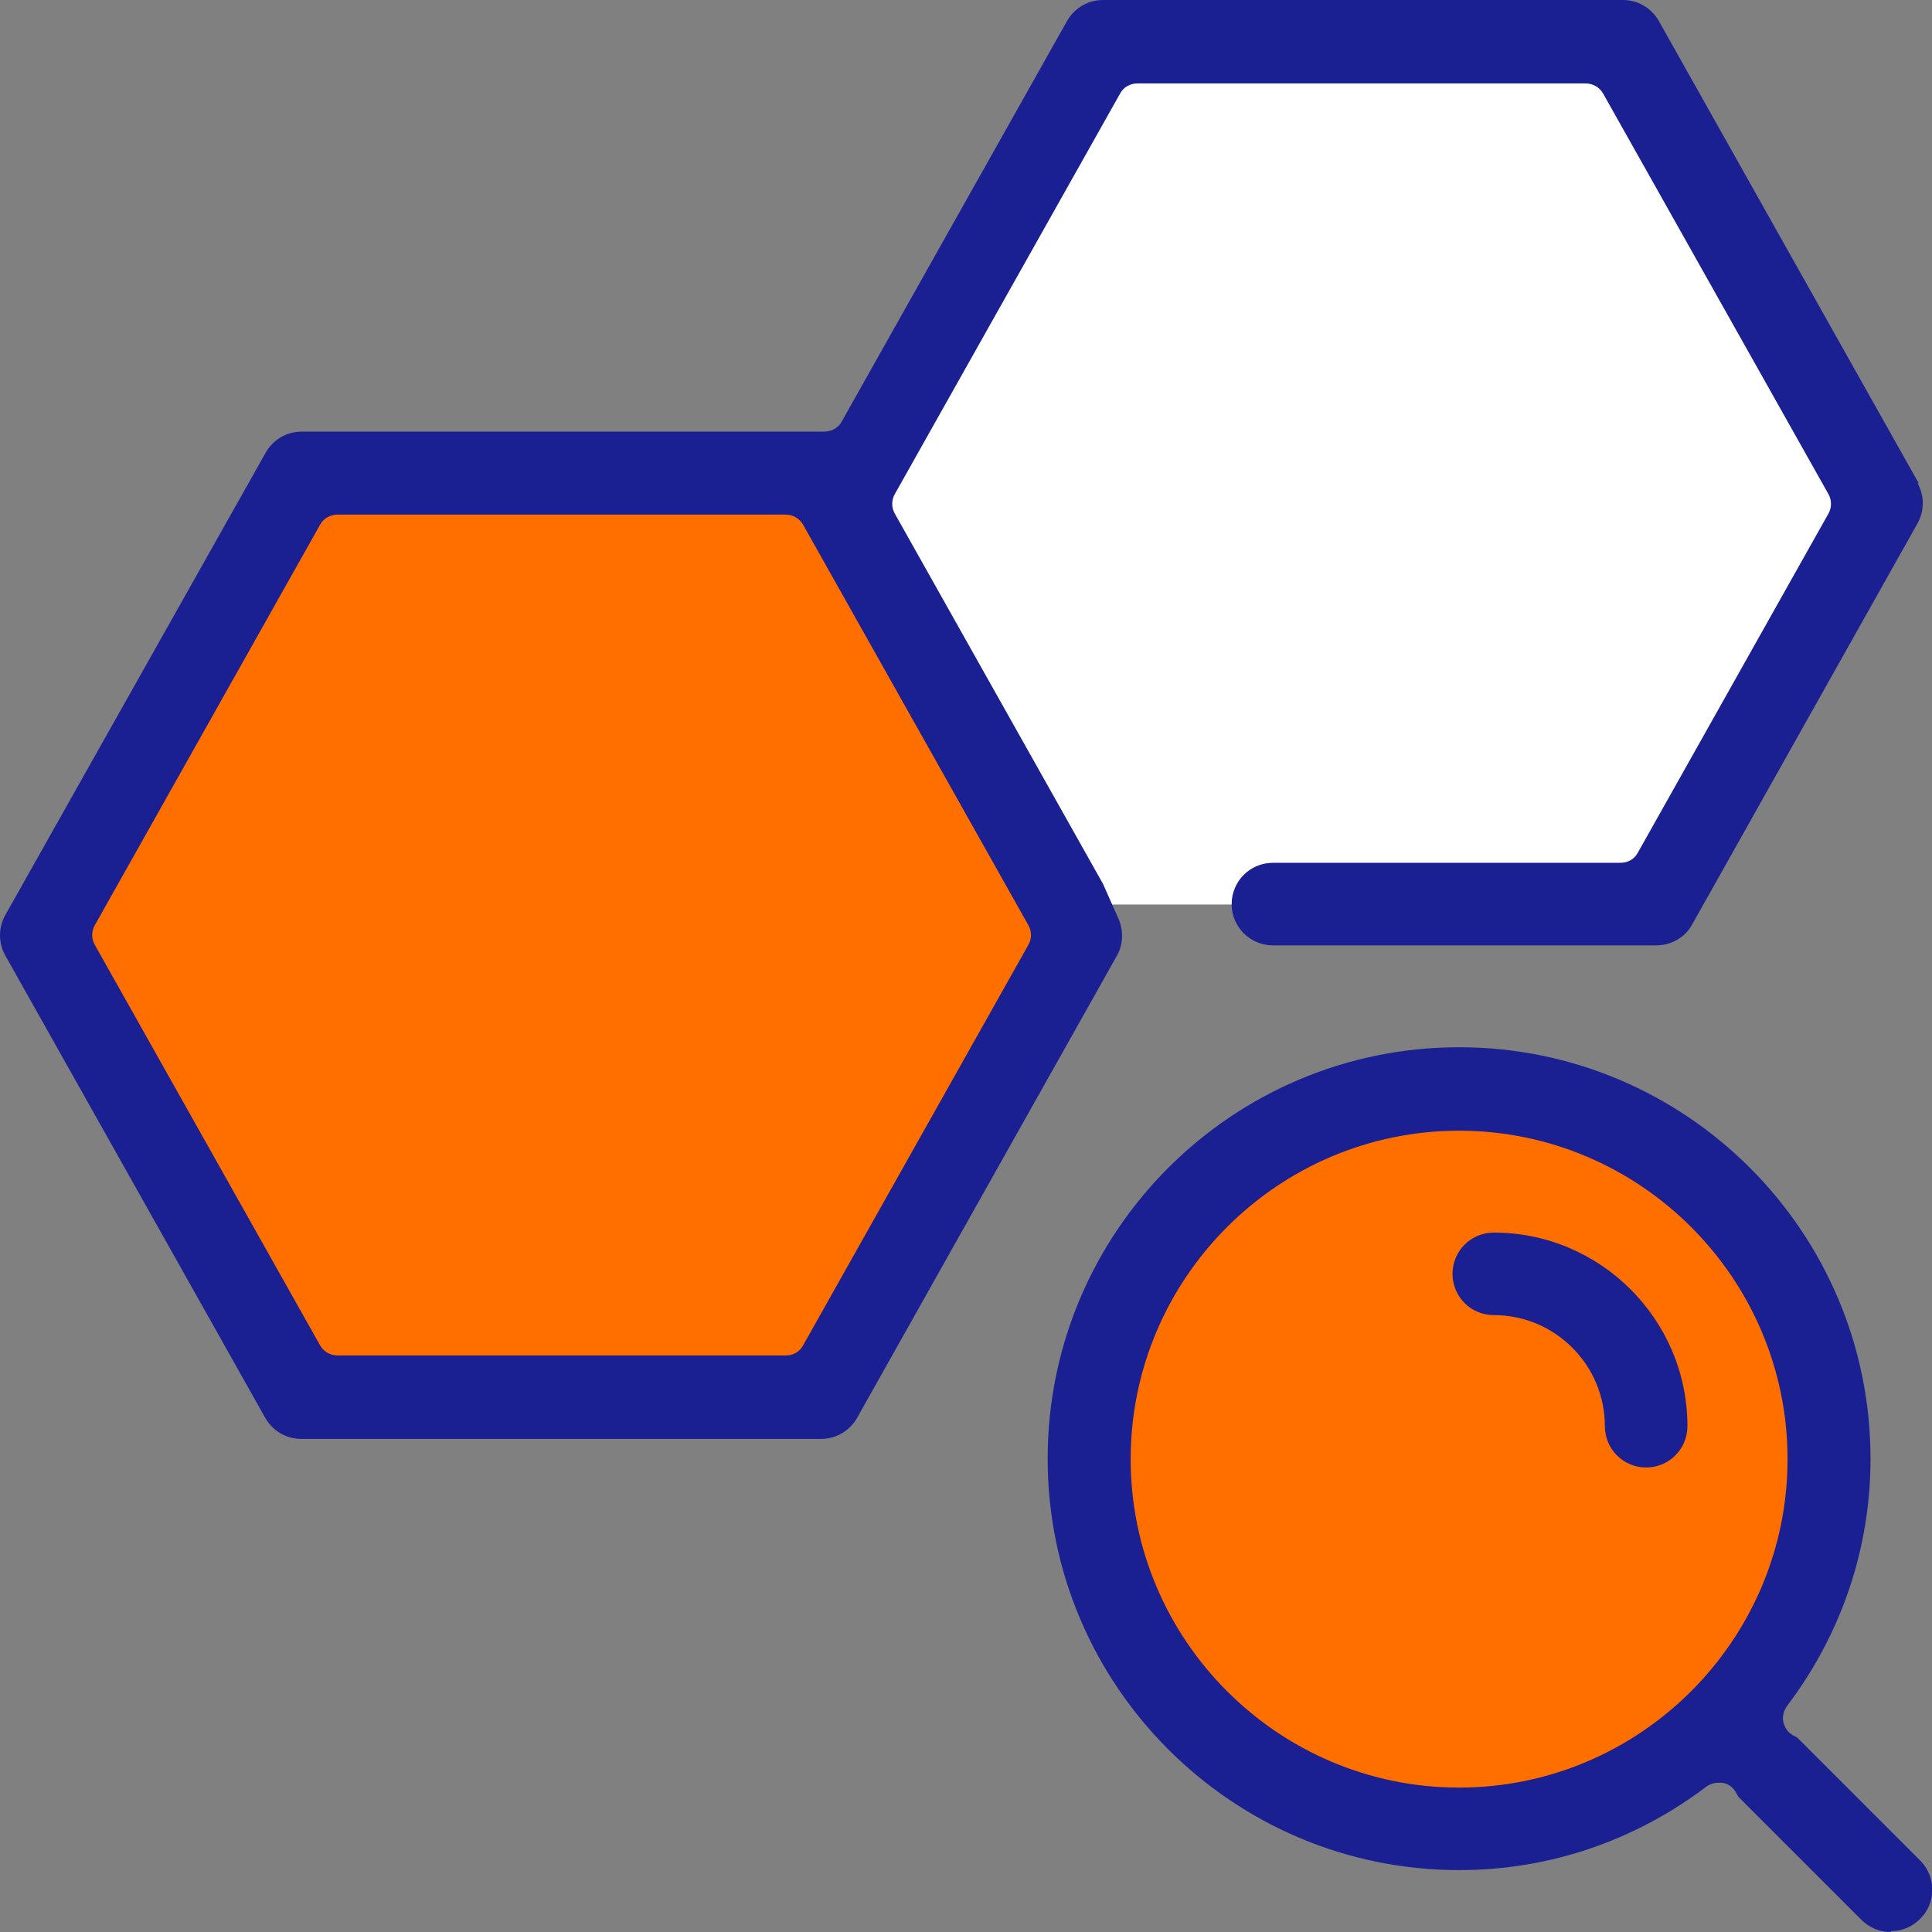 <svg width="56" height="56" viewBox="0 0 56 56" fill="none" xmlns="http://www.w3.org/2000/svg">
<rect x="0" y="0" width="56" height="56" fill="#808080" stroke="none"/>
<g id="Layer_1" clip-path="url(#clip0_1036_21836)">
<path id="Vector" d="M42.292 52.424C47.888 52.424 52.423 47.888 52.423 42.293C52.423 36.698 47.888 32.162 42.292 32.162C36.697 32.162 32.162 36.698 32.162 42.293C32.162 47.888 36.697 52.424 42.292 52.424Z" fill="#FF6F00"/>
<path id="Vector_2" d="M24.296 14.559L31.093 27.427L23.787 40.154H8.884L1.527 27.108L9.24 13.834L24.296 14.559Z" fill="#FF6F00"/>
<g id="Group">
<path id="Vector_3" d="M47.714 42.536C47.053 42.536 46.518 42.001 46.518 41.339C46.518 39.57 45.08 38.119 43.298 38.119C42.636 38.119 42.102 37.585 42.102 36.923C42.102 36.261 42.636 35.727 43.298 35.727C46.391 35.727 48.911 38.247 48.911 41.339C48.911 42.001 48.376 42.536 47.714 42.536Z" fill="#1A1F92"/>
<path id="Vector_4" d="M54.804 56.001C54.485 56.001 54.18 55.874 53.951 55.645L50.387 52.081C50.387 52.081 50.387 52.068 50.374 52.056C50.349 52.005 50.311 51.954 50.285 51.903C50.196 51.776 50.056 51.686 49.904 51.674C49.878 51.674 49.853 51.674 49.815 51.674C49.687 51.674 49.56 51.712 49.458 51.788C47.371 53.366 44.889 54.206 42.293 54.206C35.725 54.206 30.367 48.861 30.367 42.281C30.367 35.701 35.713 30.355 42.293 30.355C48.873 30.355 54.218 35.701 54.218 42.281C54.218 44.877 53.378 47.359 51.8 49.446C51.711 49.574 51.66 49.726 51.685 49.879C51.711 50.032 51.787 50.172 51.914 50.261C51.965 50.299 52.016 50.325 52.067 50.35C52.067 50.35 52.08 50.35 52.093 50.363L55.656 53.926C56.127 54.397 56.127 55.161 55.656 55.619C55.427 55.848 55.135 55.975 54.804 55.975V56.001ZM42.293 32.774C37.049 32.774 32.773 37.05 32.773 42.294C32.773 47.537 37.049 51.814 42.293 51.814C47.536 51.814 51.813 47.537 51.813 42.294C51.813 37.05 47.536 32.774 42.293 32.774Z" fill="#1A1F92"/>
</g>
<path id="Vector_5" d="M35.738 26.218H30.787L23.787 13.975L32.162 1.451H47.6L54.383 14.178L47.753 26.218H35.738Z" fill="white"/>
<path id="Vector_6" d="M55.618 14.013L48.084 0.611C47.867 0.229 47.473 0 47.04 0H31.971C31.538 0 31.144 0.229 30.927 0.611L24.398 12.218C24.296 12.409 24.093 12.511 23.889 12.511H23.876C23.876 12.511 23.813 12.511 23.787 12.511H8.744C8.311 12.511 7.916 12.74 7.7 13.122L0.153 26.524C-0.051 26.893 -0.051 27.326 0.153 27.695L7.687 41.096C7.904 41.478 8.298 41.707 8.731 41.707H23.8C24.233 41.707 24.627 41.478 24.844 41.096L32.378 27.695C32.556 27.376 32.569 26.994 32.429 26.651L31.971 25.62L25.938 14.891C25.836 14.713 25.836 14.496 25.938 14.318L32.467 2.711C32.569 2.52 32.76 2.418 32.976 2.418H45.958C46.175 2.418 46.365 2.533 46.467 2.711L52.996 14.318C53.098 14.496 53.098 14.713 52.996 14.891L47.473 24.716C47.371 24.907 47.18 25.009 46.964 25.009H36.896C36.234 25.009 35.7 25.544 35.7 26.206C35.7 26.867 36.234 27.402 36.896 27.402H48.007C48.44 27.402 48.847 27.173 49.051 26.791L55.58 15.171C55.784 14.802 55.784 14.369 55.58 14L55.618 14.013ZM29.807 26.816C29.909 26.994 29.909 27.211 29.807 27.389L23.278 38.996C23.176 39.187 22.985 39.289 22.769 39.289H9.787C9.571 39.289 9.38 39.175 9.278 38.996L2.749 27.389C2.647 27.211 2.647 26.994 2.749 26.816L9.278 15.209C9.38 15.018 9.584 14.916 9.787 14.916H22.769C22.985 14.916 23.176 15.031 23.278 15.209L29.807 26.816Z" fill="#1A1F92"/>
</g>
<defs>
<clipPath id="clip0_1036_21836">
<rect width="56" height="56" fill="white"/>
</clipPath>
</defs>
</svg>
